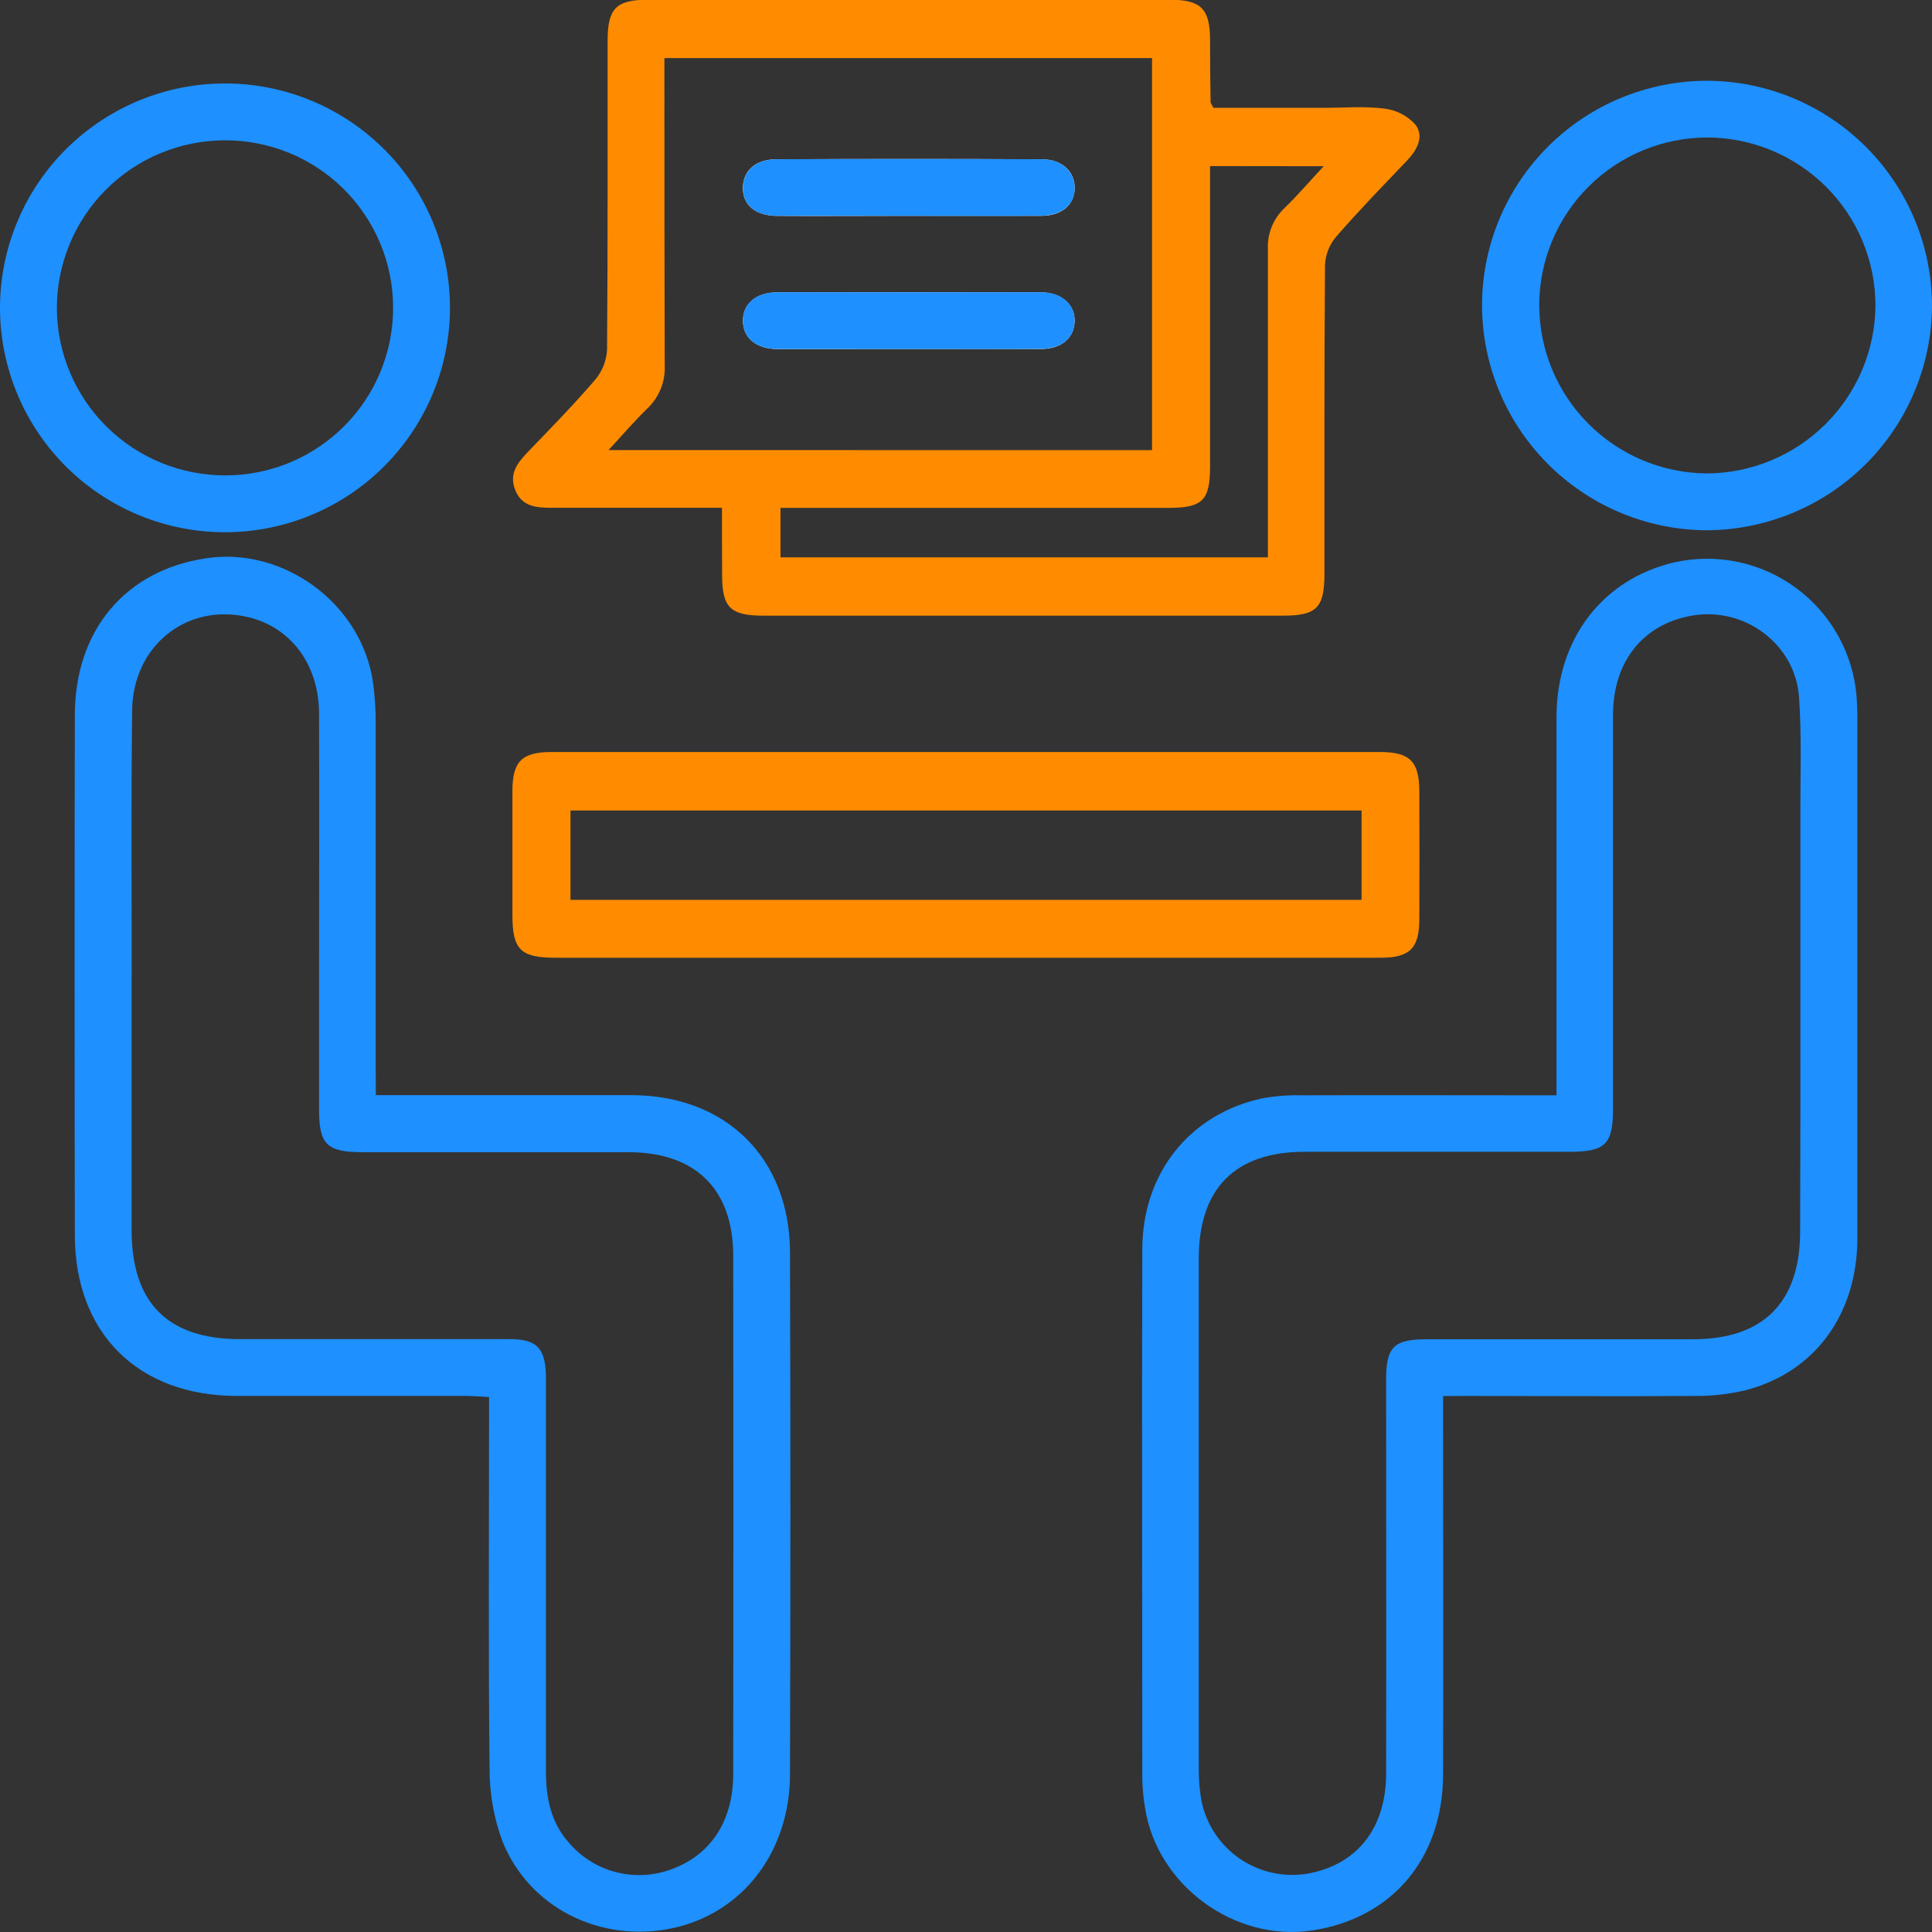 <svg xmlns="http://www.w3.org/2000/svg" width="60" height="60" viewBox="0 0 60 60" fill="none"><rect x="0" y="0" width="60" height="60" fill="#333333" stroke="none"/><g clip-path="url(#clip0_238_164)"><path d="M11.672 34.011H12.414C14.809 34.011 17.205 34.011 19.601 34.011C22.542 34.011 24.524 35.961 24.534 38.889C24.551 44.291 24.551 49.692 24.534 55.092C24.534 57.523 23.044 59.431 20.863 59.886C18.651 60.346 16.435 59.255 15.604 57.183C15.335 56.457 15.2 55.689 15.204 54.916C15.164 51.343 15.188 47.771 15.188 44.199V43.386C14.918 43.373 14.697 43.352 14.476 43.351C12.102 43.351 9.727 43.351 7.353 43.351C4.294 43.351 2.329 41.407 2.324 38.362C2.314 32.98 2.314 27.598 2.324 22.216C2.324 19.572 3.896 17.714 6.391 17.339C8.822 16.965 11.247 18.768 11.586 21.207C11.642 21.623 11.669 22.042 11.669 22.462C11.669 26.036 11.669 29.609 11.669 33.18L11.672 34.011ZM4.088 30.323C4.088 32.95 4.088 35.578 4.088 38.206C4.088 40.46 5.209 41.587 7.449 41.588C10.244 41.588 13.04 41.588 15.836 41.588C16.659 41.588 16.928 41.864 16.954 42.685C16.954 42.853 16.954 43.021 16.954 43.189C16.954 47.119 16.954 51.051 16.954 54.983C16.954 55.807 17.093 56.569 17.653 57.21C18.034 57.663 18.546 57.988 19.12 58.139C19.694 58.289 20.3 58.258 20.855 58.051C22.077 57.603 22.77 56.554 22.771 55.089C22.778 49.729 22.778 44.368 22.771 39.007C22.771 36.933 21.602 35.784 19.515 35.782C16.762 35.782 14.009 35.782 11.258 35.782C10.154 35.782 9.909 35.544 9.909 34.465C9.909 33.204 9.909 31.942 9.909 30.681C9.909 27.842 9.918 25.005 9.909 22.167C9.909 20.642 9.031 19.476 7.702 19.165C5.809 18.716 4.124 20.048 4.104 22.066C4.07 24.815 4.092 27.568 4.09 30.323H4.088Z" fill="#1E90FF"></path><path d="M44.816 43.356V44.155C44.816 47.811 44.83 51.469 44.816 55.126C44.803 57.728 43.225 59.574 40.755 59.951C38.348 60.319 35.93 58.55 35.561 56.145C35.508 55.834 35.479 55.519 35.475 55.203C35.475 49.739 35.458 44.271 35.475 38.81C35.475 36.431 36.948 34.605 39.182 34.114C39.595 34.037 40.015 34.005 40.434 34.016C42.811 34.008 45.185 34.016 47.56 34.016H48.338V33.233C48.338 29.574 48.338 25.918 48.338 22.26C48.347 19.831 49.771 17.984 52.004 17.463C52.652 17.319 53.324 17.316 53.974 17.452C54.624 17.589 55.237 17.863 55.772 18.255C56.307 18.648 56.752 19.15 57.077 19.728C57.402 20.306 57.599 20.947 57.656 21.607C57.671 21.817 57.683 22.028 57.683 22.238C57.683 27.638 57.683 33.04 57.683 38.443C57.683 40.825 56.35 42.626 54.203 43.176C53.693 43.297 53.17 43.356 52.646 43.352C50.286 43.371 47.937 43.352 45.583 43.352L44.816 43.356ZM55.912 30.355C55.912 28.631 55.912 26.909 55.912 25.185C55.912 24.007 55.952 22.83 55.871 21.653C55.757 19.999 54.166 18.822 52.521 19.123C51.026 19.392 50.099 20.544 50.094 22.191C50.094 26.268 50.094 30.346 50.094 34.425C50.094 35.545 49.858 35.77 48.716 35.77H40.517C38.358 35.77 37.229 36.907 37.229 39.087C37.229 44.364 37.229 49.64 37.229 54.916C37.226 55.254 37.253 55.591 37.312 55.925C37.461 56.664 37.897 57.315 38.523 57.737C39.15 58.158 39.917 58.317 40.66 58.178C42.162 57.886 43.042 56.766 43.047 55.085C43.055 51.007 43.047 46.928 43.047 42.851C43.047 41.825 43.286 41.592 44.316 41.592H52.573C54.764 41.592 55.902 40.448 55.905 38.241C55.913 35.611 55.915 32.982 55.912 30.355Z" fill="#1E90FF"></path><path d="M22.422 15.77C20.604 15.77 18.883 15.77 17.163 15.77C16.679 15.77 16.215 15.749 16.003 15.223C15.791 14.697 16.091 14.35 16.426 14.002C17.125 13.275 17.833 12.554 18.487 11.789C18.707 11.526 18.835 11.199 18.853 10.857C18.878 7.661 18.866 4.466 18.87 1.27C18.87 0.261 19.133 -0.008 20.127 -0.008H36.329C37.295 -0.008 37.573 0.271 37.579 1.218C37.579 1.868 37.585 2.519 37.596 3.17C37.596 3.206 37.63 3.241 37.684 3.349H41.098C41.728 3.349 42.367 3.293 42.987 3.372C43.364 3.415 43.711 3.594 43.963 3.877C44.236 4.252 44.002 4.667 43.685 4.999C42.945 5.774 42.197 6.543 41.494 7.353C41.285 7.599 41.164 7.908 41.149 8.23C41.123 11.425 41.135 14.621 41.132 17.817C41.132 18.876 40.891 19.12 39.839 19.12H23.703C22.682 19.12 22.427 18.864 22.426 17.863C22.422 17.191 22.422 16.523 22.422 15.77ZM35.778 13.98V1.803H20.634V2.577C20.634 5.498 20.634 8.42 20.643 11.343C20.655 11.593 20.614 11.843 20.52 12.075C20.427 12.307 20.284 12.517 20.102 12.688C19.706 13.072 19.347 13.494 18.898 13.977L35.778 13.98ZM37.579 5.158V5.915C37.579 8.773 37.579 11.633 37.579 14.493C37.579 15.543 37.345 15.773 36.278 15.773H24.239V17.308H39.376V16.577C39.376 13.635 39.376 10.69 39.376 7.754C39.363 7.514 39.402 7.273 39.492 7.05C39.581 6.827 39.718 6.625 39.893 6.46C40.293 6.073 40.655 5.65 41.108 5.162L37.579 5.158Z" fill="#FF8C00"></path><path d="M30.003 29.744H17.262C16.17 29.744 15.914 29.499 15.914 28.418C15.914 27.134 15.914 25.853 15.914 24.569C15.914 23.648 16.206 23.355 17.126 23.355C25.704 23.355 34.282 23.355 42.859 23.355C43.783 23.355 44.073 23.646 44.078 24.564C44.085 25.89 44.085 27.214 44.078 28.539C44.078 29.457 43.781 29.744 42.865 29.744H30.003ZM42.285 25.171H17.717V27.945H42.285V25.171Z" fill="#FF8C00"></path><path d="M46.026 9.431C46.041 7.593 46.782 5.837 48.087 4.541C49.391 3.245 51.155 2.514 52.996 2.508C53.919 2.509 54.832 2.692 55.684 3.046C56.535 3.4 57.309 3.919 57.959 4.572C58.61 5.225 59.125 5.999 59.475 6.851C59.825 7.703 60.004 8.616 60 9.536C59.979 11.385 59.227 13.15 57.908 14.448C56.589 15.746 54.81 16.472 52.957 16.468C51.105 16.446 49.336 15.694 48.038 14.376C46.739 13.057 46.016 11.279 46.026 9.431ZM53.026 4.27C51.644 4.27 50.318 4.817 49.338 5.792C48.359 6.766 47.807 8.088 47.802 9.467C47.802 10.849 48.349 12.174 49.323 13.154C50.298 14.135 51.621 14.692 53.005 14.703C54.389 14.696 55.716 14.145 56.696 13.169C57.677 12.193 58.233 10.871 58.244 9.489C58.243 8.108 57.693 6.783 56.715 5.805C55.737 4.827 54.411 4.275 53.026 4.27Z" fill="#1E90FF"></path><path d="M7.046 2.592C8.898 2.607 10.668 3.356 11.968 4.673C13.267 5.99 13.989 7.769 13.974 9.617C13.966 10.538 13.774 11.448 13.412 12.294C13.049 13.141 12.522 13.907 11.861 14.55C11.201 15.192 10.419 15.697 9.562 16.037C8.704 16.377 7.788 16.544 6.866 16.528C5.025 16.496 3.271 15.74 1.986 14.425C0.7 13.109 -0.013 11.34 0 9.503C0.018 7.654 0.769 5.888 2.09 4.593C3.412 3.297 5.194 2.577 7.046 2.592ZM6.964 4.358C5.58 4.365 4.256 4.919 3.282 5.899C2.308 6.879 1.763 8.205 1.766 9.585C1.776 10.967 2.334 12.288 3.319 13.259C4.304 14.23 5.635 14.771 7.019 14.764C7.704 14.761 8.382 14.624 9.014 14.36C9.645 14.095 10.218 13.709 10.7 13.223C11.182 12.738 11.564 12.162 11.822 11.529C12.081 10.896 12.212 10.219 12.208 9.535C12.206 8.851 12.068 8.174 11.802 7.544C11.537 6.913 11.15 6.341 10.663 5.86C10.175 5.379 9.598 4.999 8.963 4.741C8.328 4.483 7.649 4.353 6.964 4.358Z" fill="#1E90FF"></path><path d="M28.235 6.702C29.601 6.702 30.968 6.702 32.335 6.702C32.968 6.702 33.365 6.366 33.375 5.851C33.385 5.336 32.987 4.95 32.364 4.948C29.61 4.933 26.857 4.933 24.106 4.948C23.467 4.948 23.083 5.304 23.071 5.817C23.059 6.359 23.454 6.7 24.134 6.704C25.503 6.712 26.87 6.702 28.235 6.702ZM28.179 10.838C29.563 10.838 30.946 10.838 32.33 10.838C32.958 10.838 33.355 10.502 33.373 9.987C33.392 9.472 32.977 9.08 32.321 9.079C29.597 9.072 26.871 9.072 24.145 9.079C23.481 9.079 23.069 9.435 23.073 9.965C23.076 10.495 23.482 10.838 24.153 10.841C25.494 10.841 26.836 10.838 28.179 10.838Z" fill="white"></path><path d="M28.235 6.702C26.87 6.702 25.503 6.702 24.136 6.702C23.462 6.702 23.061 6.366 23.073 5.816C23.085 5.311 23.469 4.948 24.108 4.946C26.861 4.934 29.614 4.934 32.365 4.946C32.984 4.946 33.377 5.342 33.377 5.849C33.377 6.357 32.971 6.69 32.337 6.7C30.968 6.712 29.602 6.702 28.235 6.702Z" fill="#1E90FF"></path><path d="M28.179 10.838C26.831 10.838 25.494 10.838 24.153 10.838C23.479 10.838 23.076 10.502 23.073 9.962C23.069 9.422 23.481 9.077 24.145 9.076C26.869 9.076 29.595 9.076 32.321 9.076C32.977 9.076 33.392 9.451 33.373 9.984C33.355 10.517 32.959 10.825 32.33 10.835C30.95 10.843 29.563 10.838 28.179 10.838Z" fill="#1E90FF"></path></g><defs><clipPath id="clip0_238_164"><rect width="60" height="60" fill="white"></rect></clipPath></defs></svg>